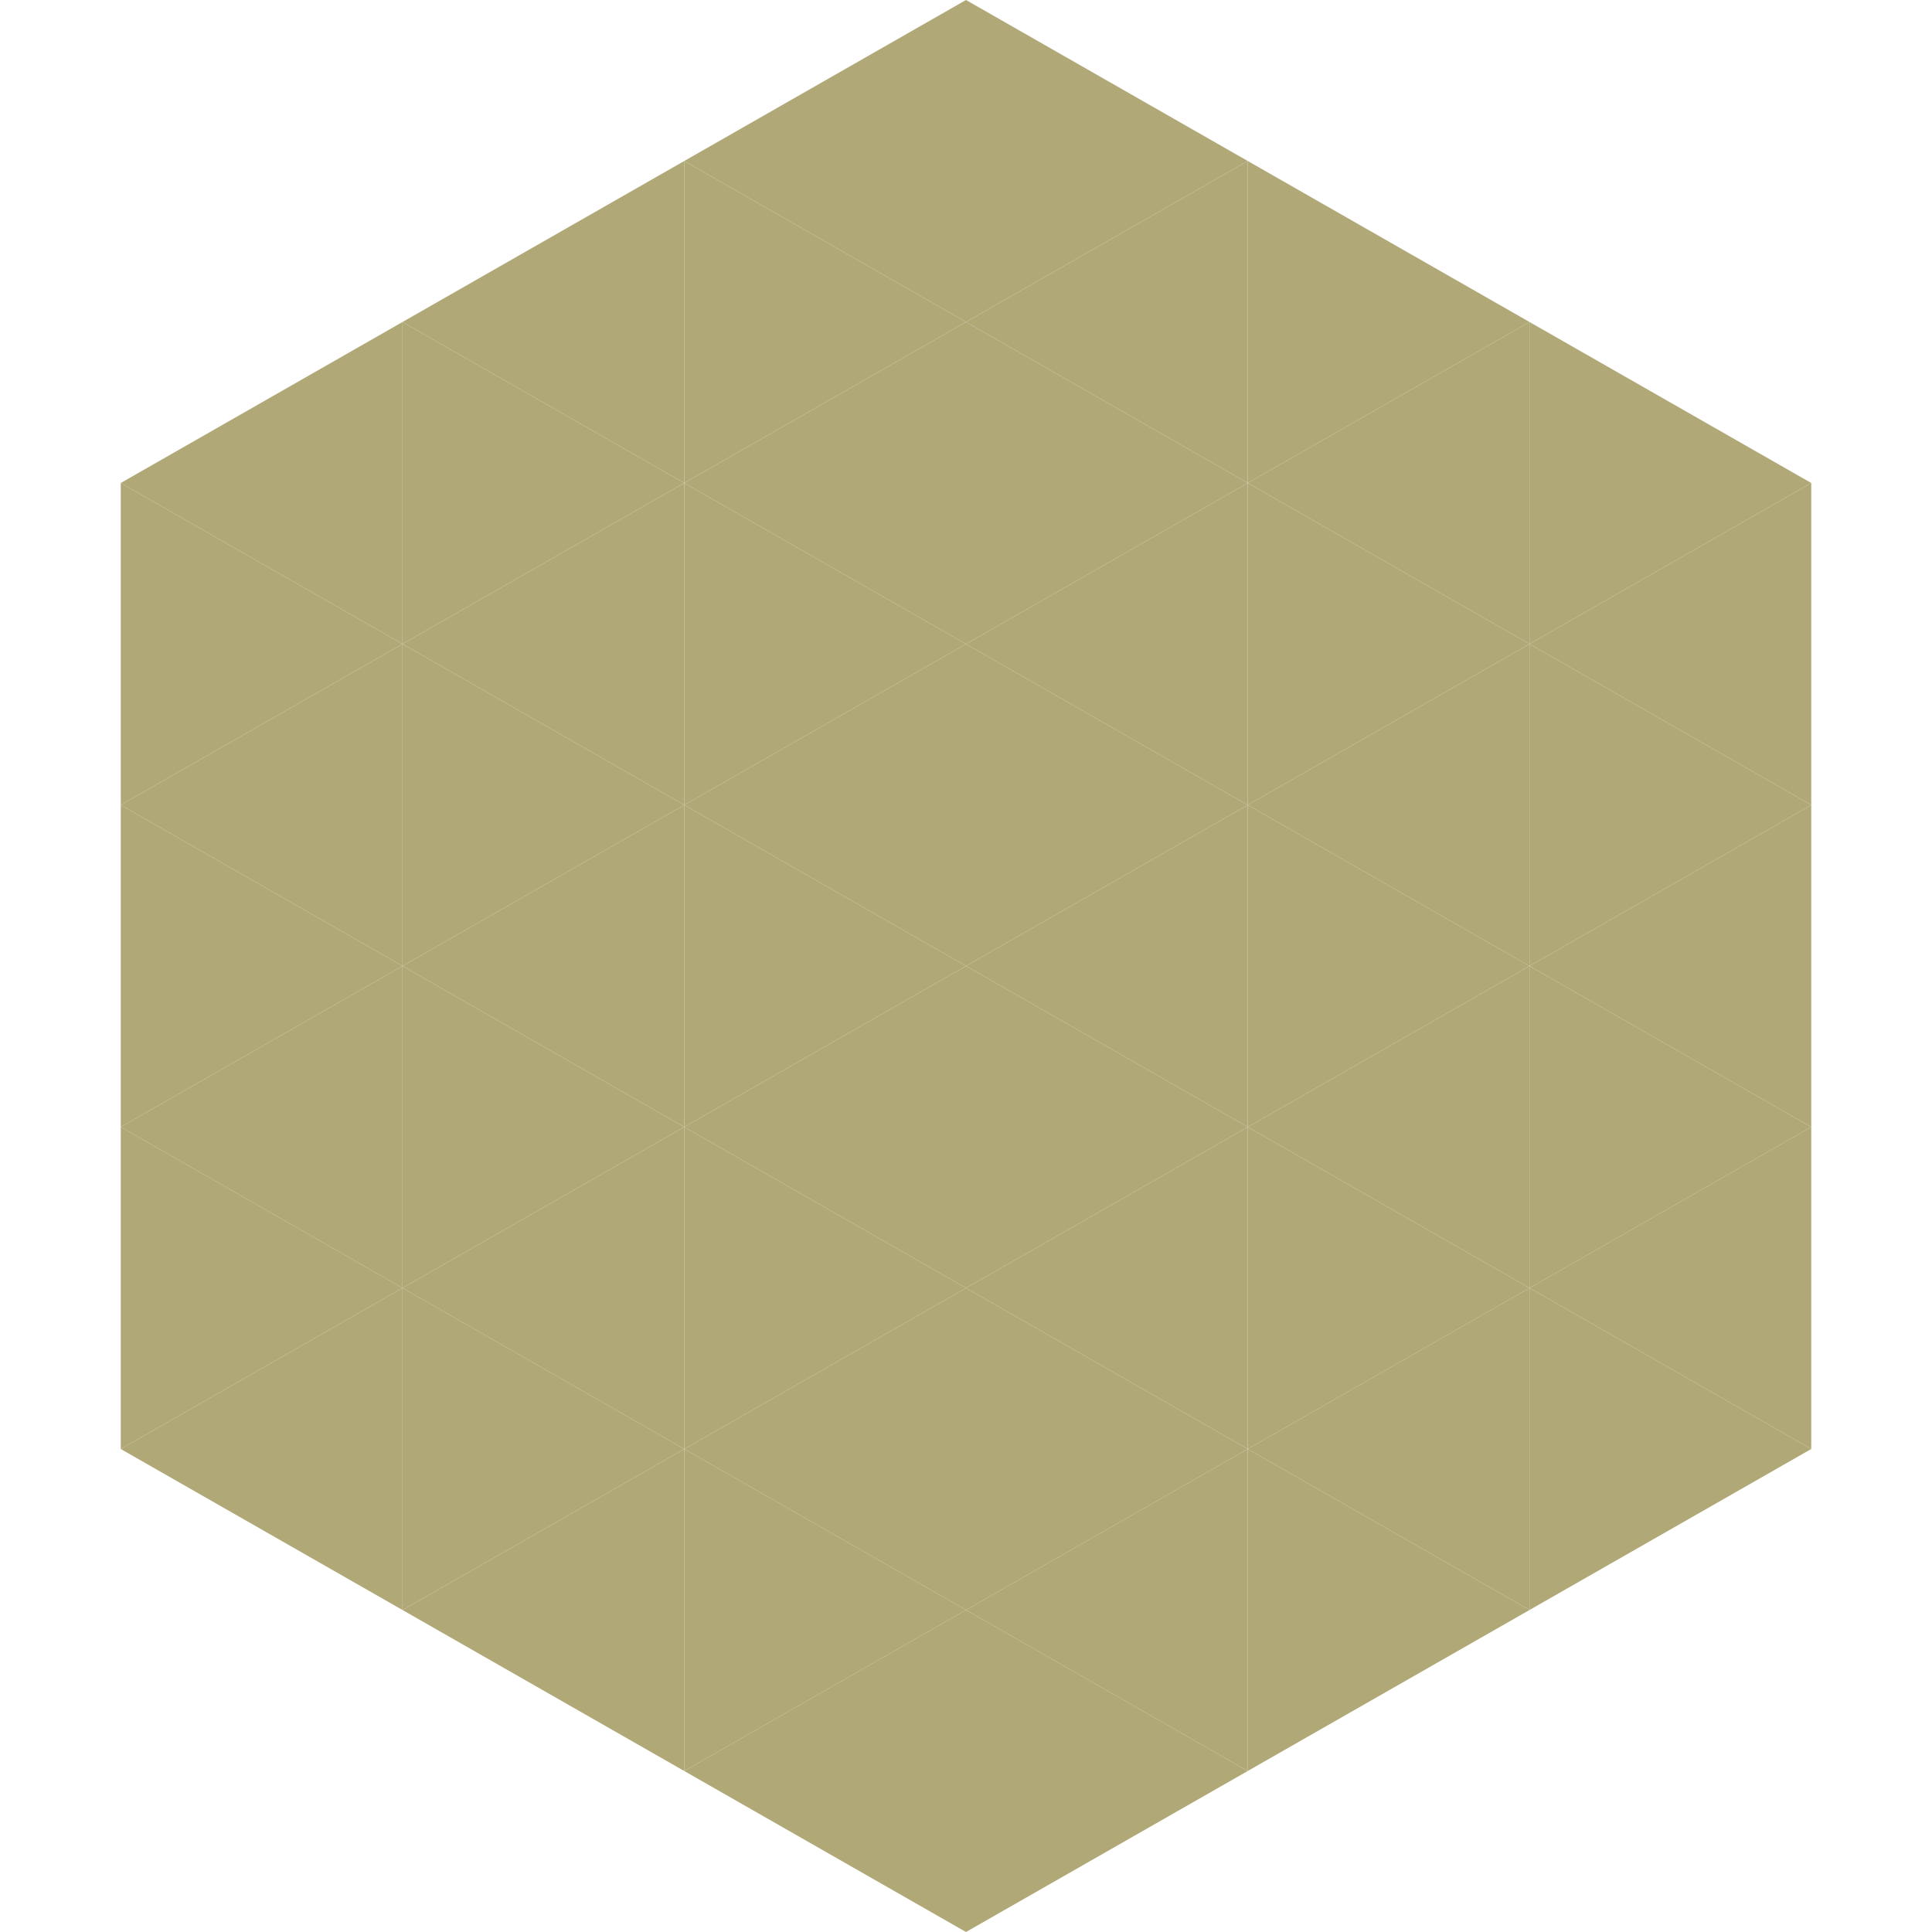 <?xml version="1.0"?>
<!-- Generated by SVGo -->
<svg width="240" height="240"
     xmlns="http://www.w3.org/2000/svg"
     xmlns:xlink="http://www.w3.org/1999/xlink">
<polygon points="50,40 15,60 50,80" style="fill:rgb(177,168,119)" />
<polygon points="190,40 225,60 190,80" style="fill:rgb(177,168,119)" />
<polygon points="15,60 50,80 15,100" style="fill:rgb(177,168,119)" />
<polygon points="225,60 190,80 225,100" style="fill:rgb(177,168,119)" />
<polygon points="50,80 15,100 50,120" style="fill:rgb(177,168,119)" />
<polygon points="190,80 225,100 190,120" style="fill:rgb(177,168,119)" />
<polygon points="15,100 50,120 15,140" style="fill:rgb(177,168,119)" />
<polygon points="225,100 190,120 225,140" style="fill:rgb(177,168,119)" />
<polygon points="50,120 15,140 50,160" style="fill:rgb(177,168,119)" />
<polygon points="190,120 225,140 190,160" style="fill:rgb(177,168,119)" />
<polygon points="15,140 50,160 15,180" style="fill:rgb(177,168,119)" />
<polygon points="225,140 190,160 225,180" style="fill:rgb(177,168,119)" />
<polygon points="50,160 15,180 50,200" style="fill:rgb(177,168,119)" />
<polygon points="190,160 225,180 190,200" style="fill:rgb(177,168,119)" />
<polygon points="15,180 50,200 15,220" style="fill:rgb(255,255,255); fill-opacity:0" />
<polygon points="225,180 190,200 225,220" style="fill:rgb(255,255,255); fill-opacity:0" />
<polygon points="50,0 85,20 50,40" style="fill:rgb(255,255,255); fill-opacity:0" />
<polygon points="190,0 155,20 190,40" style="fill:rgb(255,255,255); fill-opacity:0" />
<polygon points="85,20 50,40 85,60" style="fill:rgb(177,168,119)" />
<polygon points="155,20 190,40 155,60" style="fill:rgb(177,168,119)" />
<polygon points="50,40 85,60 50,80" style="fill:rgb(177,168,119)" />
<polygon points="190,40 155,60 190,80" style="fill:rgb(177,168,119)" />
<polygon points="85,60 50,80 85,100" style="fill:rgb(177,168,119)" />
<polygon points="155,60 190,80 155,100" style="fill:rgb(177,168,119)" />
<polygon points="50,80 85,100 50,120" style="fill:rgb(177,168,119)" />
<polygon points="190,80 155,100 190,120" style="fill:rgb(177,168,119)" />
<polygon points="85,100 50,120 85,140" style="fill:rgb(177,168,119)" />
<polygon points="155,100 190,120 155,140" style="fill:rgb(177,168,119)" />
<polygon points="50,120 85,140 50,160" style="fill:rgb(177,168,119)" />
<polygon points="190,120 155,140 190,160" style="fill:rgb(177,168,119)" />
<polygon points="85,140 50,160 85,180" style="fill:rgb(177,168,119)" />
<polygon points="155,140 190,160 155,180" style="fill:rgb(177,168,119)" />
<polygon points="50,160 85,180 50,200" style="fill:rgb(177,168,119)" />
<polygon points="190,160 155,180 190,200" style="fill:rgb(177,168,119)" />
<polygon points="85,180 50,200 85,220" style="fill:rgb(177,168,119)" />
<polygon points="155,180 190,200 155,220" style="fill:rgb(177,168,119)" />
<polygon points="120,0 85,20 120,40" style="fill:rgb(177,168,119)" />
<polygon points="120,0 155,20 120,40" style="fill:rgb(177,168,119)" />
<polygon points="85,20 120,40 85,60" style="fill:rgb(177,168,119)" />
<polygon points="155,20 120,40 155,60" style="fill:rgb(177,168,119)" />
<polygon points="120,40 85,60 120,80" style="fill:rgb(177,168,119)" />
<polygon points="120,40 155,60 120,80" style="fill:rgb(177,168,119)" />
<polygon points="85,60 120,80 85,100" style="fill:rgb(177,168,119)" />
<polygon points="155,60 120,80 155,100" style="fill:rgb(177,168,119)" />
<polygon points="120,80 85,100 120,120" style="fill:rgb(177,168,119)" />
<polygon points="120,80 155,100 120,120" style="fill:rgb(177,168,119)" />
<polygon points="85,100 120,120 85,140" style="fill:rgb(177,168,119)" />
<polygon points="155,100 120,120 155,140" style="fill:rgb(177,168,119)" />
<polygon points="120,120 85,140 120,160" style="fill:rgb(177,168,119)" />
<polygon points="120,120 155,140 120,160" style="fill:rgb(177,168,119)" />
<polygon points="85,140 120,160 85,180" style="fill:rgb(177,168,119)" />
<polygon points="155,140 120,160 155,180" style="fill:rgb(177,168,119)" />
<polygon points="120,160 85,180 120,200" style="fill:rgb(177,168,119)" />
<polygon points="120,160 155,180 120,200" style="fill:rgb(177,168,119)" />
<polygon points="85,180 120,200 85,220" style="fill:rgb(177,168,119)" />
<polygon points="155,180 120,200 155,220" style="fill:rgb(177,168,119)" />
<polygon points="120,200 85,220 120,240" style="fill:rgb(177,168,119)" />
<polygon points="120,200 155,220 120,240" style="fill:rgb(177,168,119)" />
<polygon points="85,220 120,240 85,260" style="fill:rgb(255,255,255); fill-opacity:0" />
<polygon points="155,220 120,240 155,260" style="fill:rgb(255,255,255); fill-opacity:0" />
</svg>
